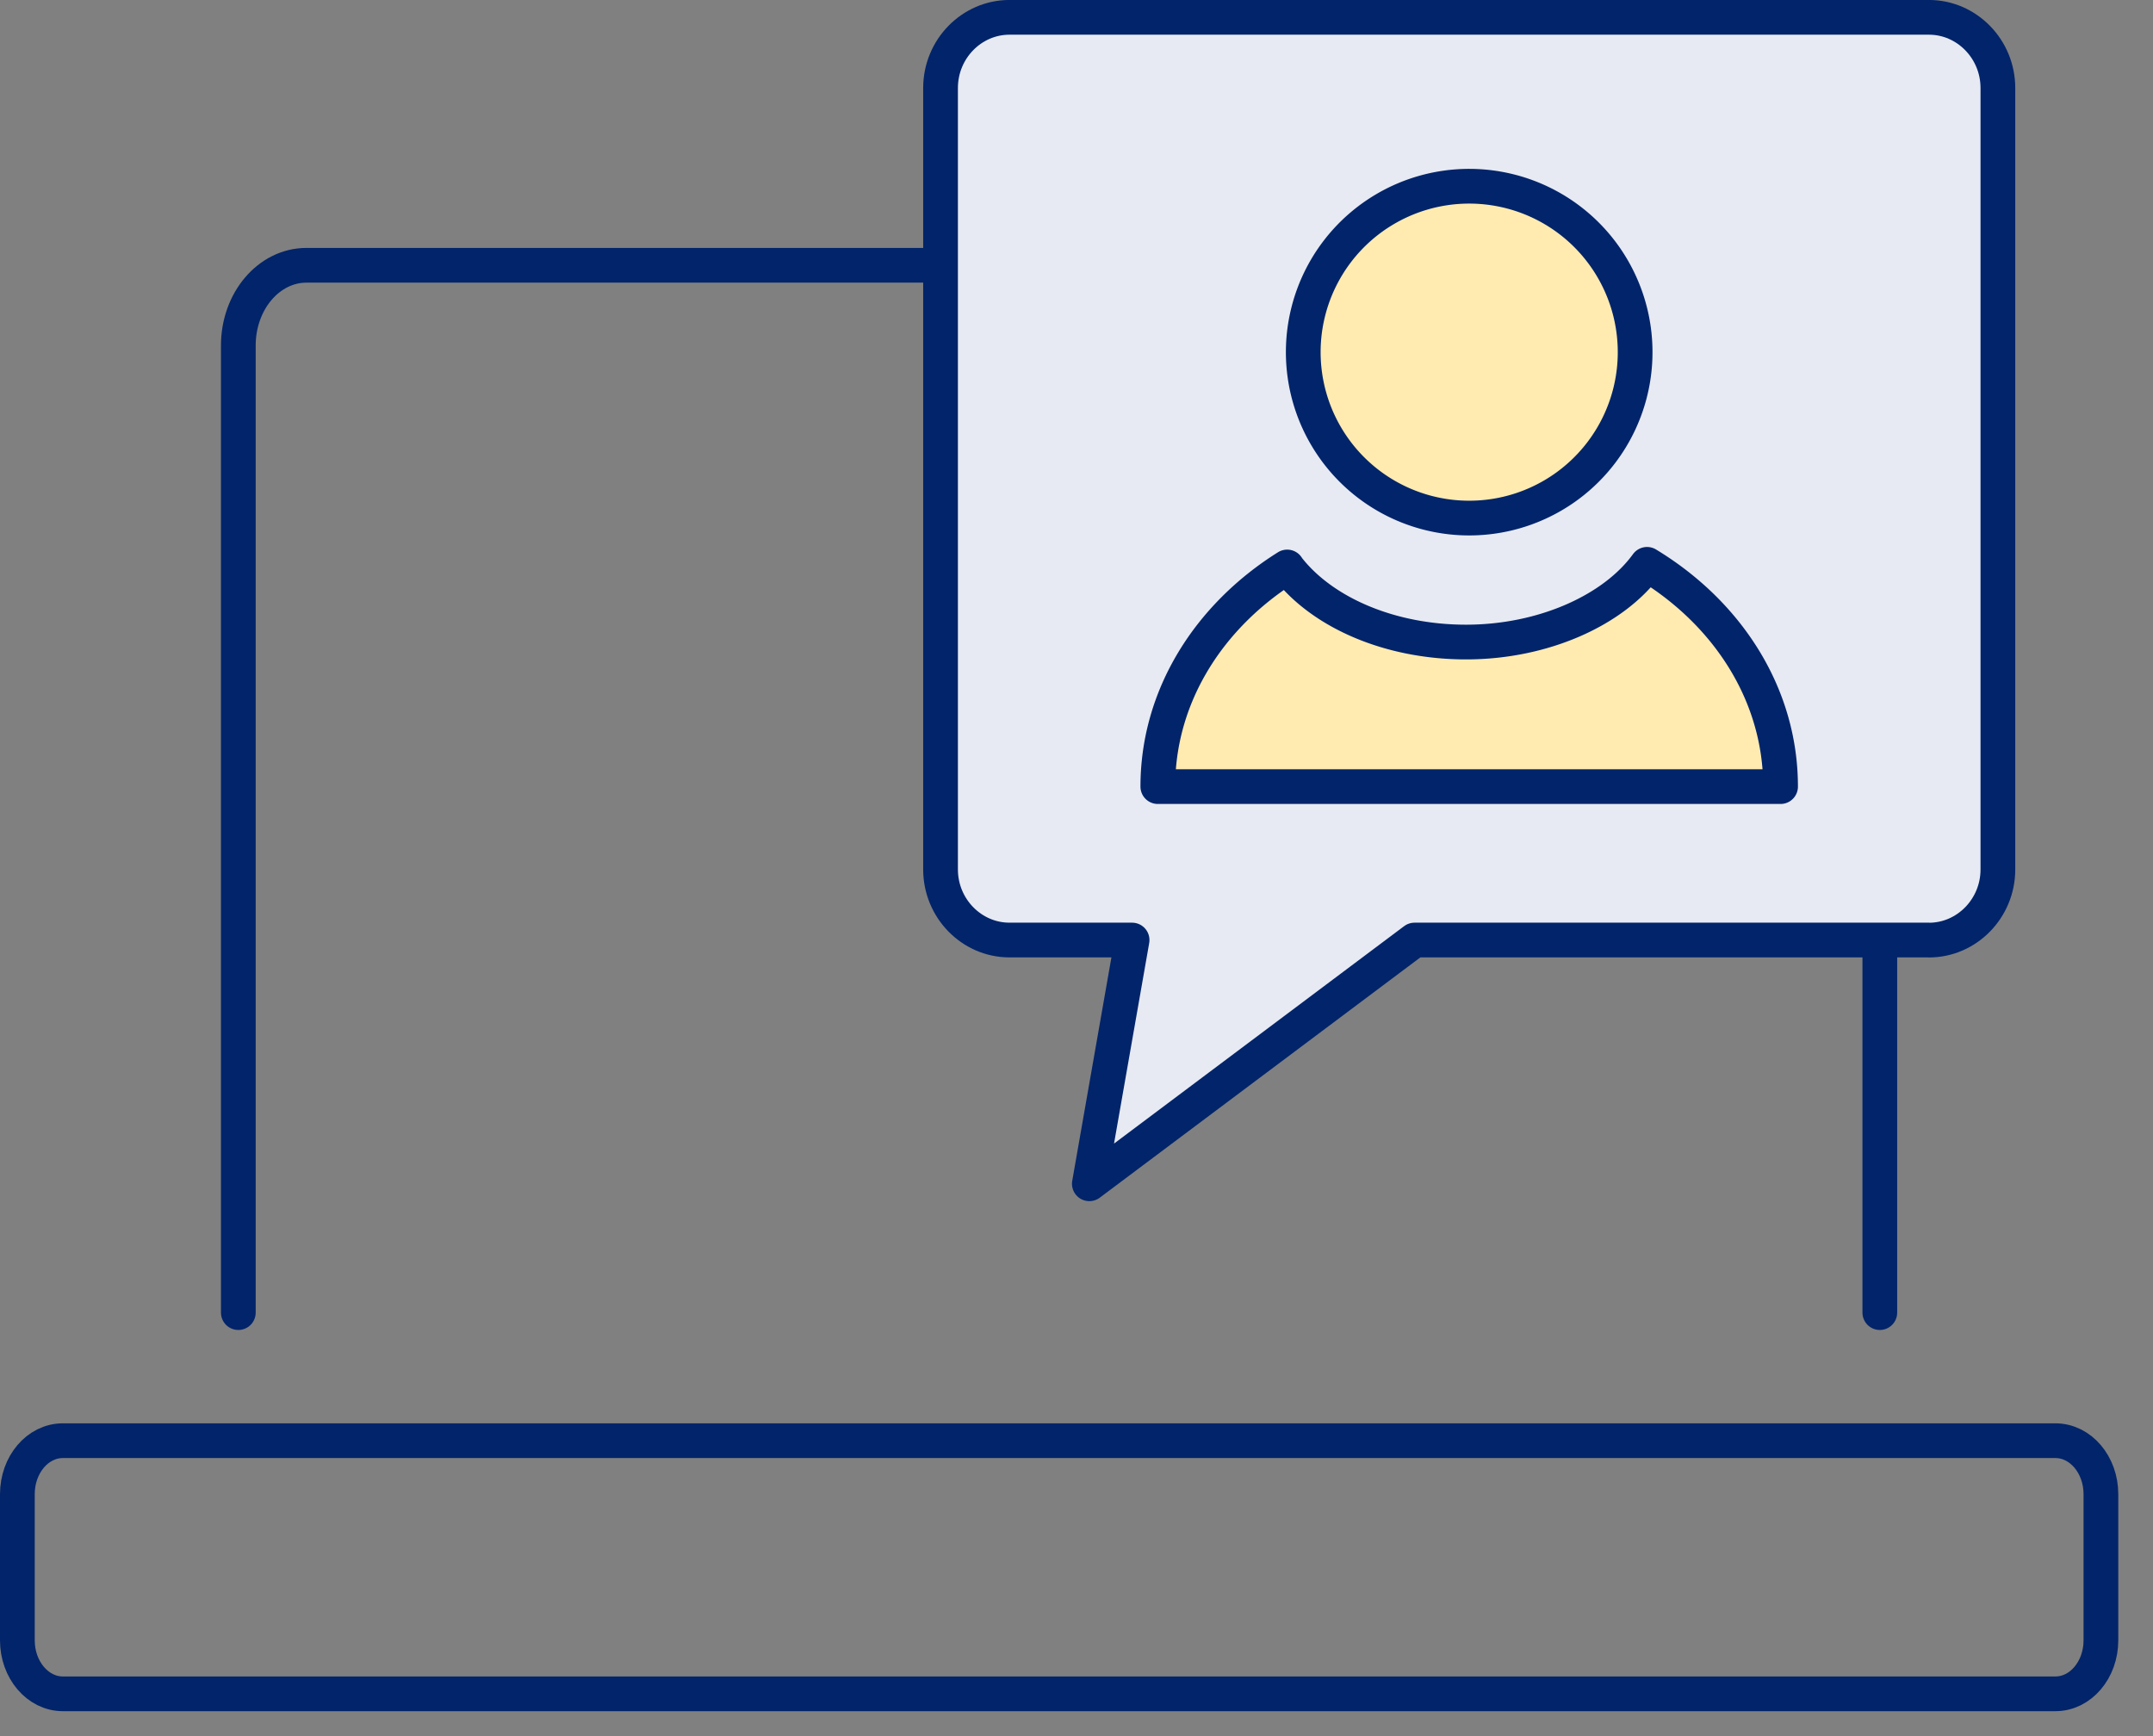 <svg xmlns="http://www.w3.org/2000/svg" xml:space="preserve" style="fill-rule:evenodd;clip-rule:evenodd;stroke-linecap:round;stroke-linejoin:round" viewBox="0 0 62 50"><rect x="0" y="0" width="62" height="50" fill="#808080" stroke="none"/><path d="M6.919 38.163V10.31c0-1.276.878-2.31 1.962-2.31h43.346c1.084 0 1.962 1.034 1.962 2.31v27.853M1.865 49.142c-.722 0-1.309-.69-1.309-1.54v-4.21c0-.851.585-1.54 1.309-1.54h57.381c.723 0 1.31.69 1.31 1.54v4.21c0 .851-.586 1.54-1.31 1.54H1.865Z" style="fill:none;fill-rule:nonzero;stroke:#01246a;stroke-width:1px" transform="translate(-.056 -.36)"/><path d="M55.603 27.433H40.791l-9.365 7.02 1.231-7.02h-3.53c-1.093 0-1.986-.915-1.986-2.032V2.892c0-1.118.893-2.033 1.986-2.033h26.476c1.092 0 1.986.915 1.986 2.033v22.511c0 1.117-.894 2.032-1.986 2.032v-.002Z" style="fill:#e7eaf3;fill-rule:nonzero;stroke:#01246a;stroke-width:1px" transform="translate(-.056 -.36)"/><path d="M46.986 11.717a4.778 4.778 0 1 0-9.243-2.43 4.778 4.778 0 0 0 9.243 2.43ZM37.141 16.719c.989 1.271 2.917 2.132 5.133 2.132s4.249-.91 5.212-2.238c2.325 1.409 3.845 3.75 3.845 6.401H33.398c0-2.604 1.469-4.91 3.725-6.325l.018.03Z" style="fill:#ffebb0;fill-rule:nonzero;stroke:#01246a;stroke-width:1px" transform="translate(-.056 -.36)"/></svg>
